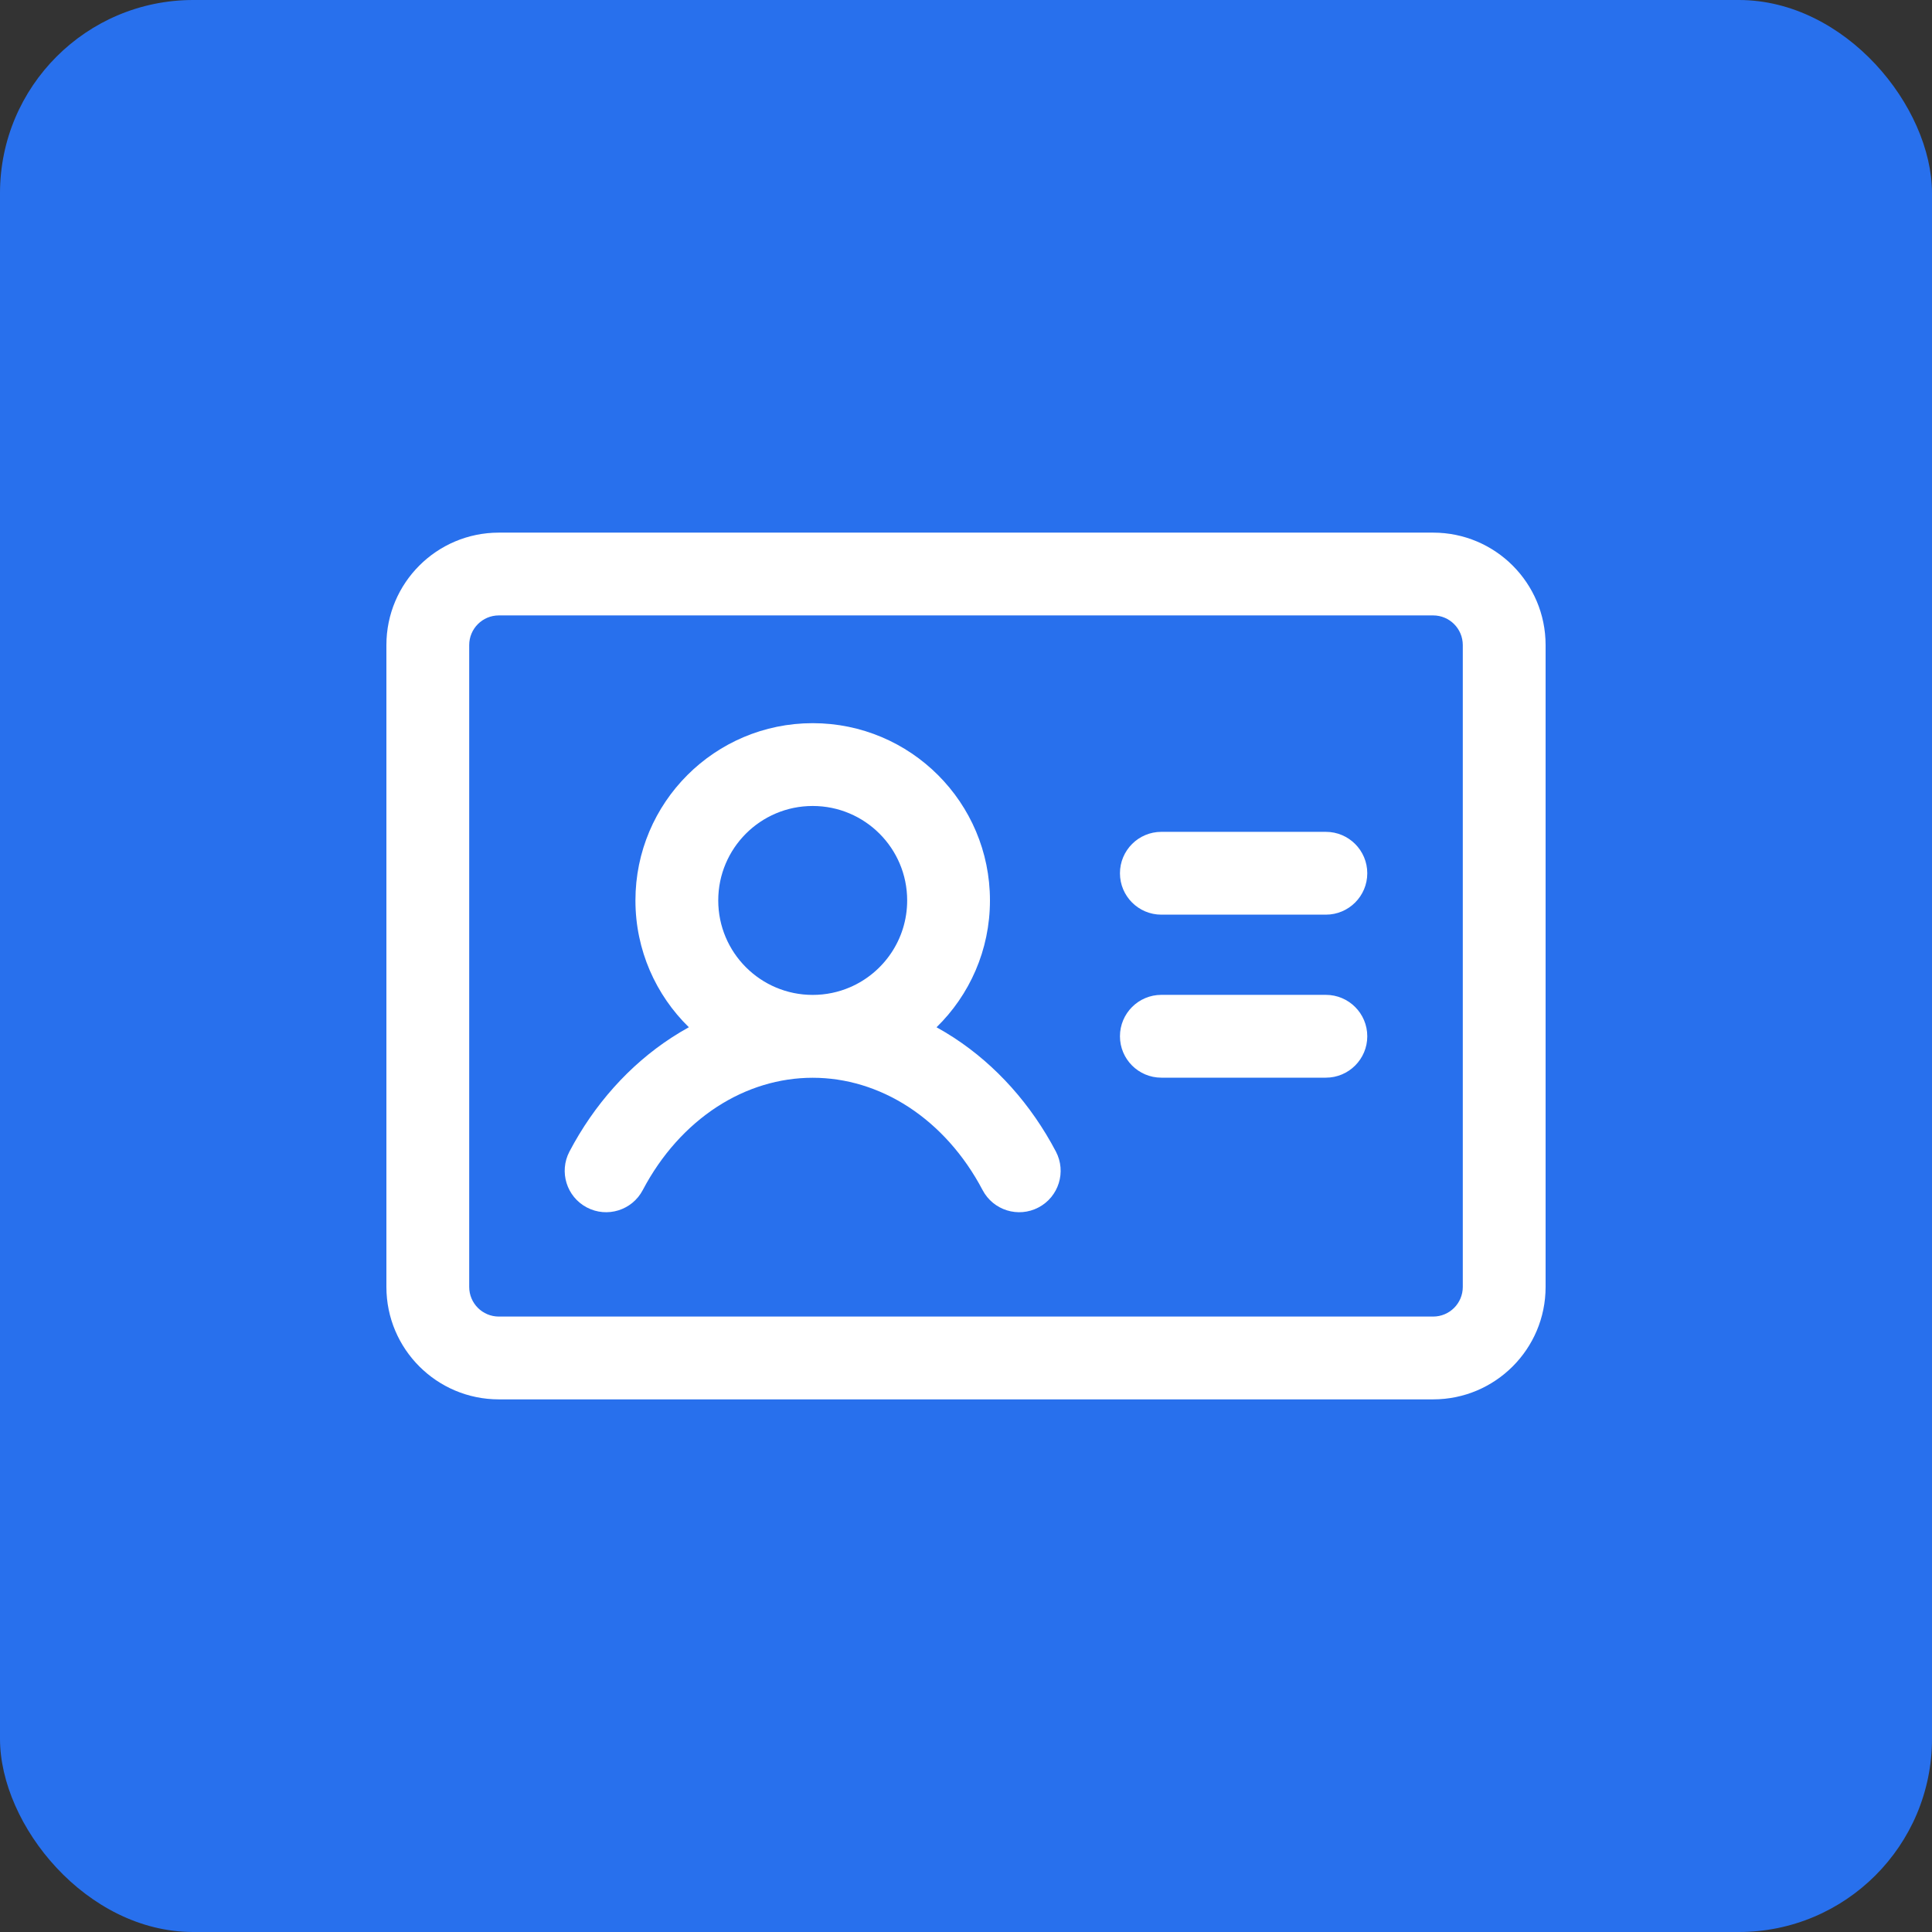 <svg width="80" height="80" viewBox="0 0 80 80" fill="none" xmlns="http://www.w3.org/2000/svg">
<rect x="0" y="0" width="80" height="80" fill="#333333" stroke="none"/>
<rect width="80" height="80" rx="8" fill="#2870ED"/>
<path fill-rule="evenodd" clip-rule="evenodd" d="M20.656 25.483C19.978 25.483 19.429 26.033 19.429 26.711V53.289C19.429 53.967 19.978 54.516 20.656 54.516H59.344C60.022 54.516 60.571 53.967 60.571 53.289V26.711C60.571 26.033 60.022 25.483 59.344 25.483H20.656ZM16 26.711C16 24.139 18.085 22.055 20.656 22.055H59.344C61.915 22.055 64 24.139 64 26.711V53.289C64 55.86 61.915 57.945 59.344 57.945H20.656C18.085 57.945 16 55.86 16 53.289V26.711ZM46.375 36.16C46.375 35.213 47.142 34.445 48.089 34.445H54.901C55.848 34.445 56.616 35.213 56.616 36.16C56.616 37.106 55.848 37.874 54.901 37.874H48.089C47.142 37.874 46.375 37.106 46.375 36.16ZM48.089 41.195C47.142 41.195 46.375 41.963 46.375 42.91C46.375 43.856 47.142 44.624 48.089 44.624H54.901C55.848 44.624 56.616 43.856 56.616 42.91C56.616 41.963 55.848 41.195 54.901 41.195H48.089ZM26.312 37.285C26.312 33.231 29.599 29.945 33.652 29.945C37.706 29.945 40.992 33.231 40.992 37.285C40.992 39.345 40.144 41.205 38.78 42.537C39.021 42.67 39.258 42.812 39.492 42.964C41.253 44.111 42.702 45.744 43.722 47.683C44.163 48.521 43.84 49.558 43.002 49.998C42.164 50.439 41.128 50.117 40.687 49.279C39.919 47.818 38.855 46.641 37.621 45.837C36.39 45.036 35.023 44.628 33.651 44.628C32.279 44.628 30.912 45.036 29.681 45.837C28.447 46.641 27.383 47.818 26.615 49.279C26.174 50.117 25.138 50.439 24.3 49.998C23.462 49.558 23.14 48.521 23.58 47.683C24.6 45.744 26.049 44.111 27.811 42.964C28.044 42.812 28.282 42.669 28.524 42.536C27.159 41.203 26.312 39.343 26.312 37.285ZM33.652 33.374C31.492 33.374 29.741 35.125 29.741 37.285C29.741 39.445 31.492 41.197 33.652 41.197C34.202 41.197 34.72 41.084 35.19 40.883C36.589 40.284 37.564 38.897 37.564 37.285C37.564 35.125 35.812 33.374 33.652 33.374Z" fill="white"/>
</svg>
